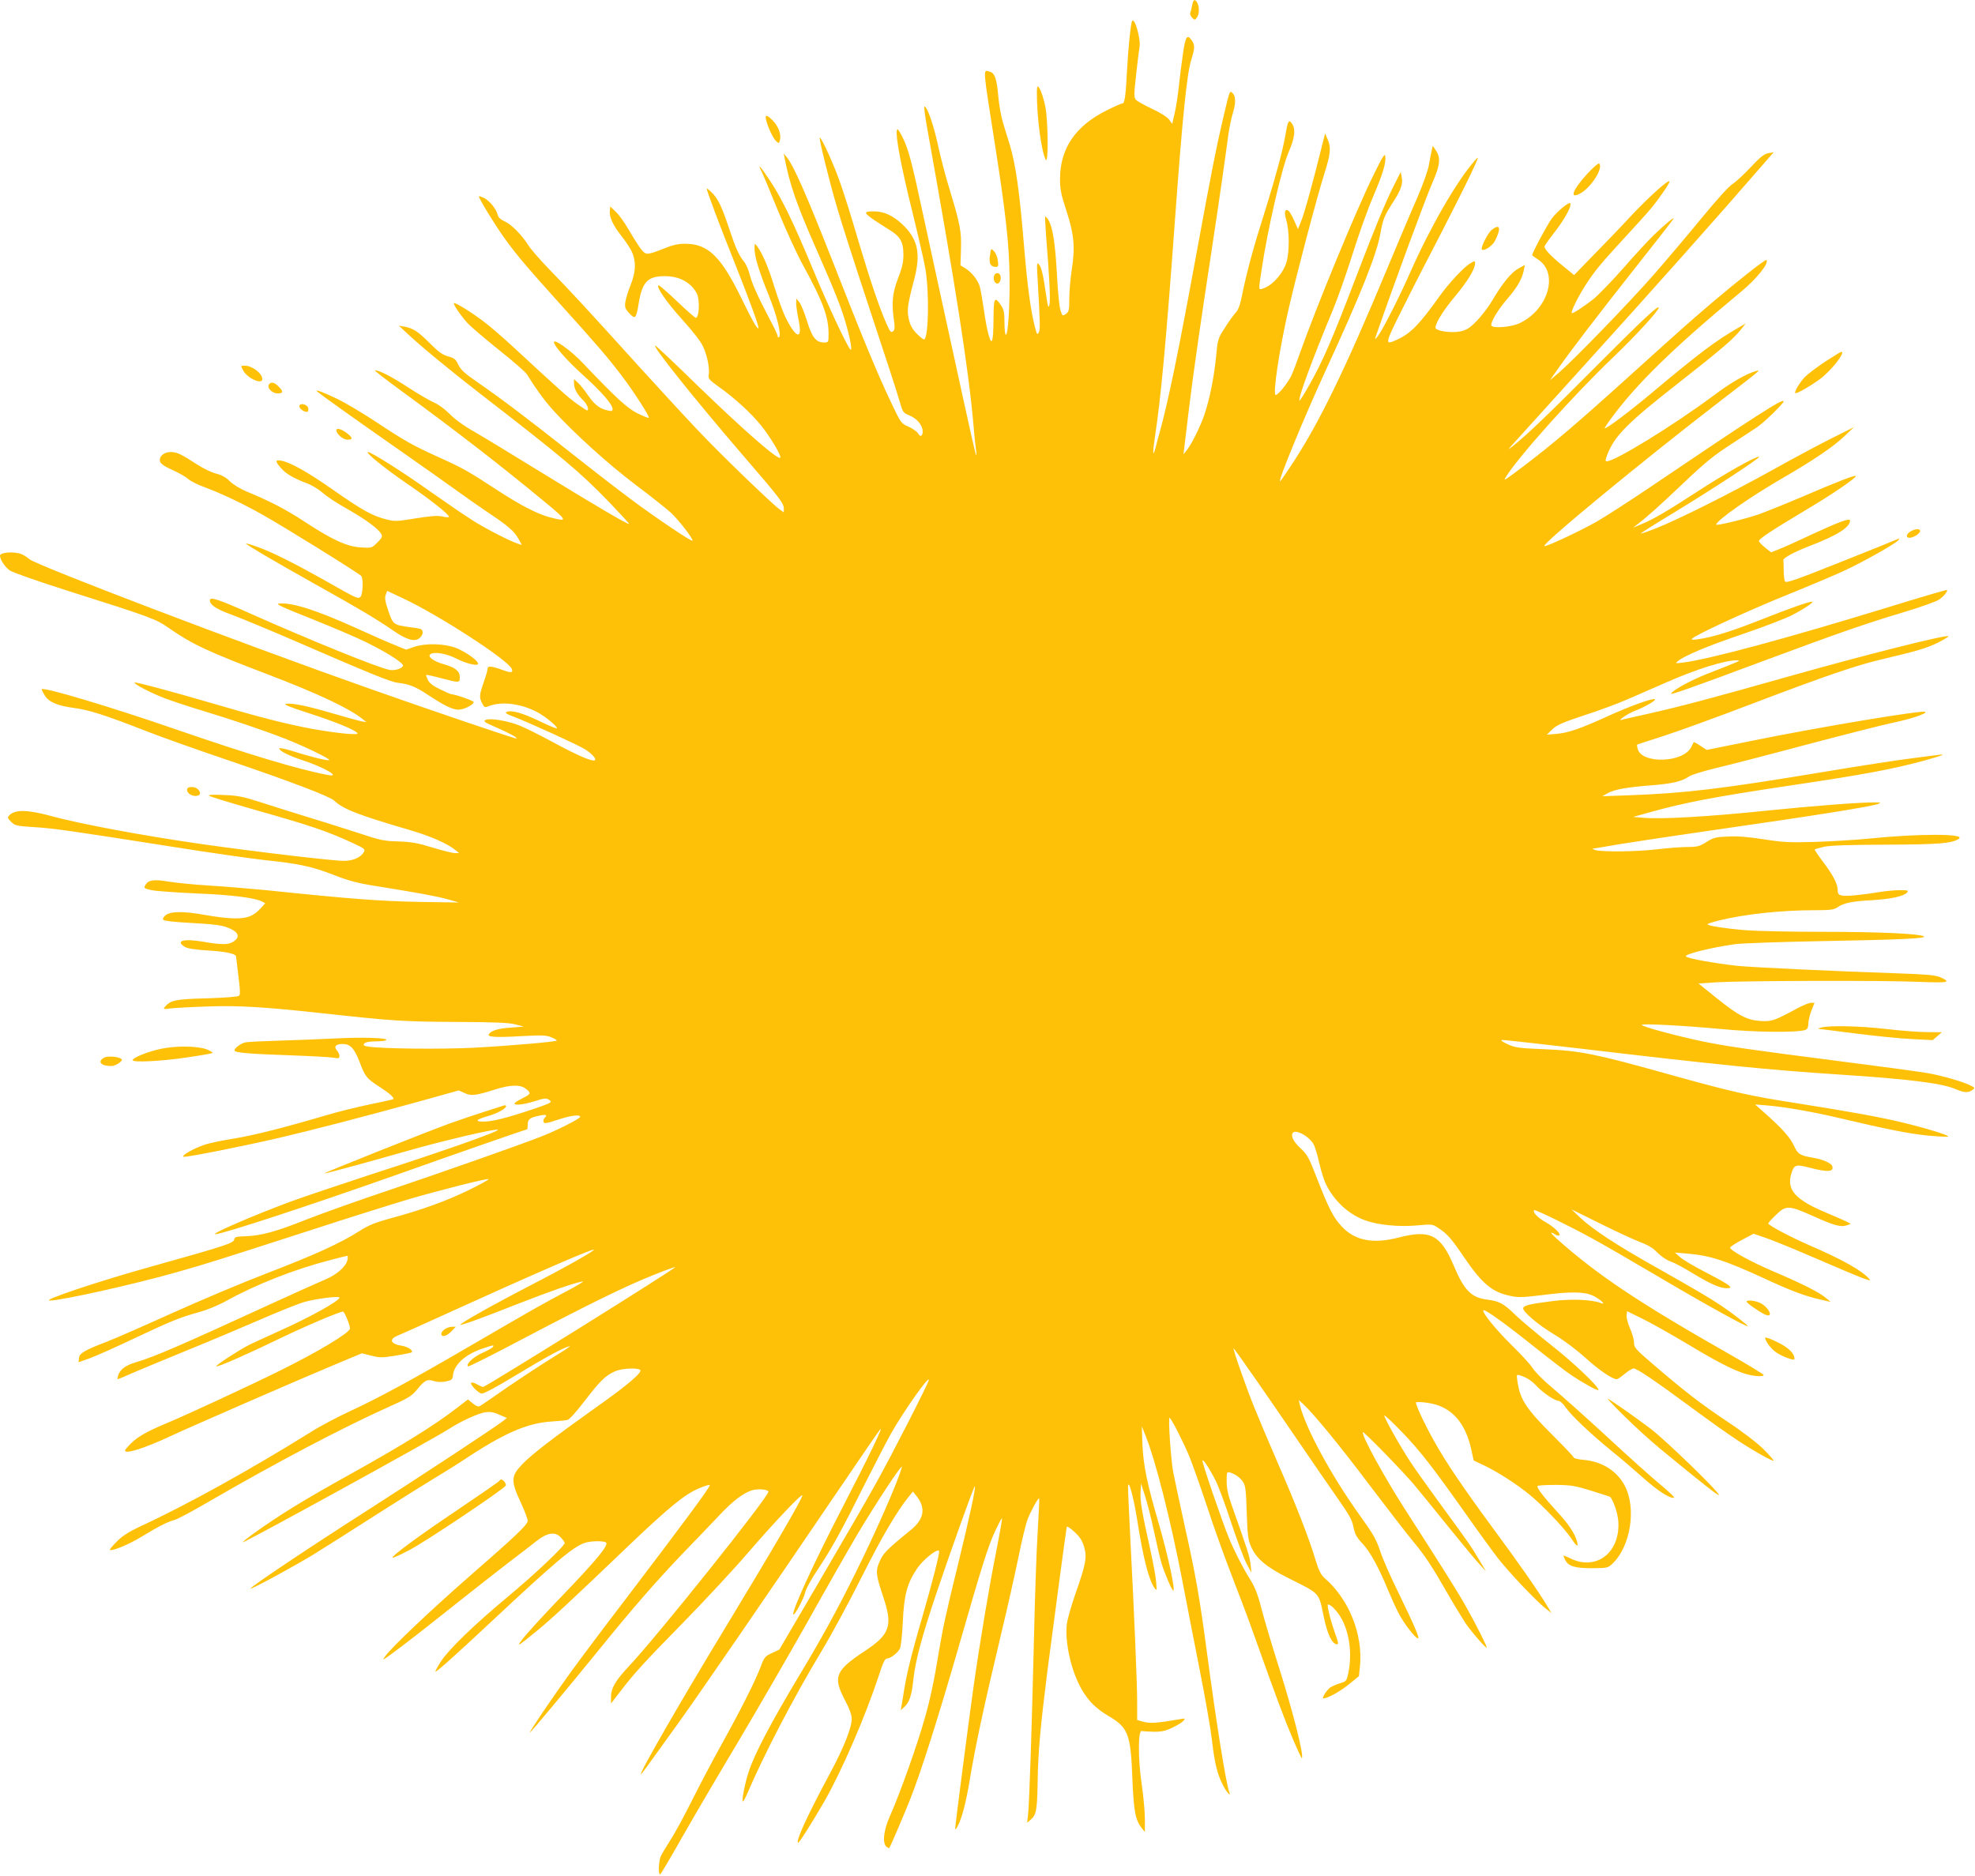 <?xml version="1.0" standalone="no"?>
<!DOCTYPE svg PUBLIC "-//W3C//DTD SVG 20010904//EN"
 "http://www.w3.org/TR/2001/REC-SVG-20010904/DTD/svg10.dtd">
<svg version="1.0" xmlns="http://www.w3.org/2000/svg"
 width="1280pt" height="1216pt" viewBox="0 0 1280 1216"
 preserveAspectRatio="xMidYMid meet">
<g transform="translate(0,1216) scale(0.1,-0.1)"
fill="#ffc107" stroke="none">
<path d="M7726 12124 c-4 -19 -9 -41 -12 -48 -3 -8 3 -21 12 -31 17 -16 18
-16 31 1 16 21 17 68 3 95 -16 29 -27 23 -34 -17z"/>
<path d="M7337 12023 c-8 -12 -26 -184 -32 -308 -9 -177 -16 -225 -30 -225 -7
0 -54 -21 -104 -46 -202 -101 -301 -247 -301 -445 0 -67 7 -101 42 -207 49
-152 57 -232 34 -381 -9 -58 -16 -142 -16 -187 0 -75 -2 -84 -22 -99 -22 -15
-23 -15 -36 27 -7 24 -17 128 -22 231 -11 200 -28 309 -56 352 -9 14 -18 24
-20 22 -2 -2 1 -60 6 -129 21 -256 29 -417 21 -445 -6 -23 -10 -13 -20 57 -20
140 -31 186 -47 206 -14 17 -15 9 -10 -81 18 -312 18 -343 8 -360 -9 -17 -12
-13 -22 25 -29 107 -51 267 -75 556 -28 339 -53 511 -91 637 -14 45 -35 111
-45 147 -11 36 -24 110 -29 165 -10 115 -23 153 -57 161 -43 11 -46 45 38
-490 68 -434 90 -638 92 -846 2 -191 -10 -370 -24 -370 -5 0 -9 35 -9 79 0 64
-4 84 -22 111 -42 62 -48 53 -49 -82 -1 -154 -10 -186 -32 -108 -9 30 -23 105
-31 165 -9 61 -20 127 -26 147 -13 44 -52 93 -94 119 l-31 19 3 102 c4 117 -5
165 -73 388 -25 80 -59 210 -76 290 -29 133 -70 250 -88 250 -4 0 5 -71 21
-157 182 -1013 266 -1550 298 -1918 5 -66 13 -136 16 -155 3 -19 3 -32 0 -29
-3 3 -37 151 -76 330 -127 582 -190 869 -261 1199 -83 387 -102 456 -142 535
-26 49 -32 56 -35 37 -7 -44 30 -238 99 -517 38 -154 77 -323 86 -375 27 -158
21 -460 -9 -460 -6 0 -28 18 -49 40 -27 28 -41 54 -49 92 -13 59 -9 90 35 257
44 169 24 262 -77 357 -62 58 -119 84 -186 84 -81 0 -71 -11 101 -119 72 -44
92 -79 92 -161 0 -51 -8 -85 -35 -155 -37 -95 -43 -162 -25 -280 5 -39 4 -54
-8 -63 -12 -10 -19 -2 -42 50 -49 113 -105 279 -181 534 -40 138 -92 304 -115
369 -39 116 -127 310 -136 302 -6 -7 58 -268 112 -452 25 -88 122 -389 215
-670 93 -280 179 -544 190 -585 21 -74 23 -76 67 -94 47 -20 83 -64 83 -103 0
-31 -17 -38 -30 -12 -7 11 -34 31 -61 43 -49 21 -50 22 -118 166 -88 187 -175
396 -382 925 -163 414 -246 602 -289 655 l-21 25 5 -25 c35 -180 78 -304 211
-605 118 -269 158 -370 188 -475 29 -102 42 -179 28 -165 -22 23 -146 287
-240 514 -128 308 -202 461 -280 579 -60 91 -86 120 -56 62 9 -17 57 -131 106
-253 50 -122 123 -283 164 -357 128 -234 165 -333 165 -444 0 -55 -1 -56 -29
-56 -52 0 -78 32 -111 140 -17 54 -39 109 -50 122 l-19 23 -1 -31 c0 -18 7
-67 16 -109 27 -132 -16 -122 -86 20 -16 33 -48 121 -71 195 -39 128 -79 221
-113 265 -15 19 -15 19 -16 -14 0 -53 27 -144 91 -302 56 -139 86 -263 67
-275 -4 -3 -8 1 -8 8 0 7 -23 56 -51 108 -80 153 -115 231 -130 290 -7 30 -24
68 -37 84 -34 43 -55 89 -97 216 -46 139 -73 196 -114 234 -17 17 -31 27 -31
24 0 -14 84 -239 174 -463 108 -272 168 -436 161 -443 -7 -7 -42 55 -106 187
-136 279 -218 360 -368 361 -50 0 -82 -8 -151 -36 -68 -27 -93 -33 -108 -25
-21 11 -48 51 -111 158 -23 40 -58 89 -79 109 l-37 36 -3 -32 c-4 -36 24 -95
72 -155 18 -22 46 -62 62 -90 38 -66 38 -142 0 -235 -15 -36 -29 -83 -33 -106
-5 -36 -2 -45 26 -75 38 -41 44 -35 60 63 23 141 59 178 169 178 95 0 170 -40
208 -112 21 -41 16 -158 -7 -158 -5 0 -58 47 -119 105 -61 58 -115 105 -120
105 -25 0 50 -110 152 -222 68 -75 121 -143 135 -175 27 -58 44 -145 36 -184
-4 -23 4 -32 64 -75 102 -72 211 -172 274 -250 59 -72 136 -201 126 -211 -16
-15 -231 173 -530 462 -149 146 -276 265 -280 265 -23 0 250 -341 566 -709
244 -283 267 -313 267 -349 l0 -23 -27 19 c-53 39 -384 358 -529 512 -81 85
-253 272 -383 415 -315 349 -454 499 -582 630 -59 61 -119 130 -134 154 -41
66 -110 136 -154 156 -27 12 -42 26 -46 44 -9 37 -51 88 -86 107 -17 8 -33 14
-35 11 -6 -6 116 -205 178 -288 78 -106 132 -169 344 -405 247 -273 319 -358
403 -469 79 -104 183 -266 176 -273 -2 -3 -35 10 -72 28 -68 34 -138 98 -354
325 -77 82 -189 162 -189 137 0 -24 89 -124 195 -219 116 -105 184 -184 185
-214 0 -14 -6 -16 -33 -9 -51 11 -85 38 -127 99 -21 31 -50 67 -64 80 l-26 24
0 -27 c0 -35 21 -74 59 -110 27 -26 42 -66 25 -66 -3 0 -33 20 -67 44 -58 42
-118 96 -414 370 -64 59 -148 132 -187 161 -82 62 -187 127 -194 120 -7 -6 42
-78 86 -127 20 -23 112 -101 204 -175 92 -73 175 -145 184 -161 53 -86 110
-166 168 -230 134 -148 363 -355 536 -485 96 -72 199 -154 229 -181 53 -50
147 -173 139 -181 -6 -7 -243 152 -395 266 -76 56 -253 193 -393 304 -296 234
-453 352 -602 455 -86 59 -111 82 -127 115 -17 36 -26 44 -67 55 -37 11 -63
29 -118 85 -76 76 -109 98 -166 108 l-35 6 60 -56 c94 -87 276 -237 471 -388
529 -409 645 -506 832 -700 73 -76 131 -139 129 -141 -6 -6 -219 119 -572 336
-176 108 -369 226 -430 261 -68 38 -129 83 -160 115 -29 30 -71 61 -100 74
-27 11 -104 56 -170 99 -109 71 -187 111 -216 111 -6 0 66 -56 159 -124 361
-264 651 -488 935 -723 158 -130 160 -137 44 -107 -83 21 -198 81 -352 182
-184 120 -210 135 -373 209 -169 77 -213 101 -417 236 -82 54 -190 118 -240
142 -94 45 -148 64 -130 48 19 -18 262 -191 530 -378 149 -104 317 -223 375
-265 58 -42 148 -105 200 -140 132 -88 172 -122 199 -171 l23 -41 -23 7 c-47
14 -210 97 -296 152 -48 30 -171 114 -273 186 -178 127 -384 257 -405 257 -21
-1 106 -104 250 -203 150 -102 275 -201 275 -217 0 -4 -19 -4 -42 2 -32 7 -74
4 -174 -12 -124 -20 -136 -21 -193 -6 -89 23 -157 61 -341 190 -165 116 -276
178 -337 190 -41 7 -41 -4 -1 -49 32 -37 86 -68 173 -100 28 -11 71 -37 96
-59 25 -23 96 -70 158 -104 121 -69 204 -130 221 -162 10 -18 6 -26 -25 -57
-36 -36 -36 -36 -109 -31 -90 6 -185 50 -369 171 -117 77 -223 131 -371 192
-40 17 -86 45 -107 66 -25 25 -52 40 -88 49 -29 7 -85 34 -126 61 -103 67
-129 79 -170 79 -43 0 -76 -29 -68 -61 4 -15 28 -32 82 -56 42 -19 87 -45 101
-58 14 -13 61 -37 106 -53 108 -40 249 -107 375 -178 136 -76 632 -384 641
-398 14 -20 9 -123 -6 -135 -17 -14 -18 -14 -231 107 -192 108 -340 183 -434
216 -41 15 -75 25 -77 23 -5 -4 178 -112 451 -265 284 -158 400 -228 506 -301
85 -59 138 -74 169 -46 25 22 26 52 3 59 -10 3 -40 8 -68 11 -104 14 -108 17
-138 105 -21 61 -25 85 -17 104 l9 26 98 -46 c231 -107 688 -403 710 -460 10
-26 -5 -27 -65 -5 -70 25 -92 26 -92 6 0 -9 -11 -48 -25 -87 -29 -83 -30 -99
-10 -137 14 -28 15 -29 52 -15 80 28 198 13 301 -40 52 -27 132 -91 132 -107
0 -4 -51 16 -112 46 -112 54 -182 74 -215 60 -13 -5 -1 -13 47 -31 92 -35 418
-183 460 -210 43 -26 76 -62 66 -71 -13 -13 -109 28 -270 115 -87 47 -184 96
-216 108 -76 31 -191 51 -221 38 -20 -9 -13 -14 67 -49 93 -41 137 -65 131
-72 -4 -4 -555 183 -957 325 -833 294 -2158 799 -2200 838 -14 12 -38 28 -53
33 -47 18 -137 11 -137 -11 0 -25 33 -75 64 -96 19 -13 188 -72 377 -132 546
-173 567 -181 655 -242 151 -105 252 -152 649 -303 316 -121 520 -217 605
-286 l25 -20 -35 6 c-19 4 -102 27 -184 51 -164 48 -258 68 -302 62 -21 -3 20
-20 151 -62 175 -57 299 -108 312 -129 9 -14 -136 0 -296 29 -167 31 -339 75
-641 164 -274 80 -502 141 -508 136 -8 -8 104 -67 193 -101 50 -19 164 -57
255 -84 190 -58 389 -125 522 -177 129 -50 306 -136 291 -141 -13 -5 -122 22
-245 61 -43 13 -78 20 -78 15 0 -17 63 -48 160 -80 131 -43 242 -108 158 -93
-193 36 -521 135 -987 296 -419 145 -871 280 -871 260 0 -4 9 -22 20 -40 27
-43 83 -67 191 -81 97 -13 201 -46 464 -149 99 -39 342 -125 540 -192 402
-137 649 -231 680 -259 61 -57 155 -93 503 -195 123 -36 235 -86 282 -125 l25
-20 -26 -1 c-14 0 -79 16 -145 36 -97 30 -138 37 -222 40 -94 2 -119 8 -270
58 -92 30 -248 79 -347 109 -99 31 -232 72 -295 93 -94 30 -134 38 -220 41
-68 3 -101 2 -95 -5 6 -5 125 -42 265 -82 406 -115 496 -146 672 -227 69 -32
76 -38 67 -55 -19 -35 -70 -58 -130 -58 -75 0 -588 61 -931 110 -387 56 -777
129 -968 181 -151 41 -231 43 -269 5 -14 -15 -13 -19 11 -43 26 -25 35 -27
145 -34 129 -8 237 -23 903 -128 245 -39 513 -77 595 -86 222 -23 306 -41 447
-96 103 -40 157 -54 285 -74 261 -42 384 -64 458 -85 l70 -20 -260 4 c-249 5
-433 18 -990 76 -104 10 -271 24 -370 30 -99 6 -218 18 -265 26 -94 16 -131
10 -149 -25 -10 -18 -6 -20 42 -31 28 -6 158 -15 287 -21 228 -9 380 -28 427
-52 l22 -12 -30 -33 c-48 -51 -85 -65 -169 -65 -41 0 -129 11 -195 23 -138 25
-223 24 -255 -5 -13 -12 -17 -22 -11 -28 6 -6 77 -14 158 -18 191 -11 229 -16
280 -41 55 -26 58 -59 6 -87 -29 -15 -81 -14 -187 5 -124 21 -180 7 -121 -32
19 -12 62 -19 153 -25 118 -7 182 -21 182 -40 0 -4 7 -61 15 -125 11 -84 13
-120 5 -128 -7 -7 -87 -13 -208 -17 -204 -5 -237 -12 -273 -55 -13 -16 -10
-17 41 -10 30 3 134 9 231 12 199 8 378 -3 769 -46 440 -48 502 -52 845 -54
248 -1 344 -5 385 -16 l55 -14 -85 -7 c-81 -5 -127 -19 -142 -43 -12 -18 46
-22 212 -12 135 7 160 6 194 -8 22 -9 37 -19 34 -21 -8 -8 -294 -33 -533 -46
-209 -11 -600 -7 -688 7 -30 5 -35 9 -26 20 8 9 33 14 75 14 34 0 65 4 68 9 9
14 -160 19 -329 10 -88 -4 -248 -11 -355 -14 -107 -3 -209 -8 -226 -11 -29 -4
-74 -36 -74 -53 0 -14 87 -22 350 -31 140 -5 272 -12 292 -16 32 -6 38 -4 38
11 0 10 -8 27 -17 37 -21 24 -6 41 36 41 51 0 76 -26 111 -115 37 -98 45 -108
130 -163 63 -40 97 -71 89 -79 -2 -3 -71 -18 -154 -35 -82 -17 -204 -47 -270
-67 -293 -86 -480 -133 -608 -154 -76 -12 -164 -30 -194 -41 -72 -25 -154 -72
-132 -77 21 -4 384 68 624 124 218 51 537 134 904 235 l254 71 38 -17 c43 -20
71 -17 194 22 99 32 166 34 201 7 37 -27 35 -36 -13 -59 -24 -12 -48 -26 -55
-33 -19 -19 47 -15 120 8 75 24 83 24 106 7 16 -12 2 -19 -120 -60 -162 -54
-252 -77 -312 -77 -57 0 -47 13 25 34 63 17 123 50 123 66 0 5 -6 7 -12 5 -7
-2 -65 -21 -128 -41 -63 -20 -164 -54 -225 -76 -149 -54 -817 -320 -813 -324
4 -3 287 74 538 146 231 66 576 147 587 137 10 -10 -346 -136 -827 -291 -195
-64 -427 -142 -515 -174 -232 -86 -521 -210 -490 -212 42 -1 603 183 1175 385
402 143 840 295 847 295 1 0 3 13 3 29 0 36 13 46 73 59 47 10 57 6 36 -15 -7
-7 -9 -18 -6 -26 4 -11 20 -9 89 14 83 28 148 37 148 20 0 -12 -154 -90 -255
-129 -152 -59 -621 -224 -985 -347 -201 -67 -440 -153 -532 -189 -197 -79
-297 -106 -395 -109 -62 -2 -73 -5 -75 -21 -4 -24 -56 -41 -535 -175 -345 -96
-715 -220 -661 -221 71 -1 552 106 828 185 206 59 231 67 860 270 245 80 530
169 633 200 216 63 517 139 524 132 2 -3 -55 -35 -129 -71 -146 -71 -303 -128
-503 -182 -106 -29 -145 -45 -210 -86 -118 -76 -288 -153 -600 -273 -154 -59
-426 -174 -606 -255 -179 -81 -368 -164 -420 -184 -153 -59 -184 -77 -187
-109 l-3 -27 73 26 c40 15 165 70 278 124 243 115 309 142 427 174 52 14 124
43 178 73 197 109 449 208 685 268 52 14 98 25 101 25 3 0 4 -12 1 -26 -8 -43
-71 -98 -147 -129 -38 -16 -190 -84 -336 -151 -576 -265 -775 -352 -885 -383
-71 -21 -106 -47 -119 -88 -3 -13 -5 -23 -2 -23 2 0 46 18 97 41 51 22 213 89
359 149 146 59 358 149 471 198 113 49 237 99 277 111 72 22 233 43 233 30 0
-21 -192 -128 -385 -214 -82 -37 -172 -79 -200 -92 -66 -34 -219 -133 -213
-139 8 -7 192 74 403 176 168 82 413 186 420 178 16 -18 45 -94 43 -110 -4
-28 -206 -150 -453 -272 -187 -93 -607 -288 -735 -341 -122 -51 -185 -86 -228
-128 -23 -22 -42 -45 -42 -49 0 -26 131 16 297 94 135 63 824 363 1061 462
l177 74 61 -15 c55 -14 72 -14 159 0 53 9 100 18 103 22 12 11 -25 36 -64 42
-73 11 -86 42 -26 66 20 8 143 63 272 122 578 263 972 435 998 435 19 0 -173
-109 -403 -228 -242 -125 -468 -252 -461 -259 5 -5 136 42 371 135 213 83 347
130 420 146 17 4 -28 -24 -100 -62 -161 -85 -224 -121 -600 -340 -390 -228
-620 -353 -802 -437 -81 -37 -200 -100 -263 -140 -380 -237 -803 -472 -1099
-608 -75 -35 -117 -62 -153 -98 -28 -28 -48 -52 -46 -55 12 -11 121 34 202 83
111 68 170 98 217 111 20 5 121 59 225 120 429 249 863 478 1162 612 126 56
149 70 184 112 52 63 66 70 111 56 24 -7 50 -8 78 -2 38 8 42 12 45 42 8 68
81 134 192 171 71 24 76 25 66 10 -3 -6 -35 -24 -69 -39 -58 -26 -107 -72 -92
-87 4 -3 156 73 339 170 437 230 681 350 857 420 79 32 146 56 147 54 7 -7
-1228 -777 -1245 -777 -5 0 -23 8 -40 17 -16 10 -33 14 -37 10 -10 -9 42 -64
66 -70 12 -3 92 39 217 115 200 121 307 179 353 192 14 4 -22 -21 -80 -56
-111 -68 -309 -199 -424 -281 -37 -26 -74 -51 -81 -53 -7 -3 -26 6 -42 20
l-30 25 -69 -53 c-149 -115 -340 -234 -684 -426 -317 -176 -467 -269 -632
-387 -43 -31 -77 -58 -75 -60 7 -6 1227 664 1337 735 81 52 187 100 235 108
32 4 55 1 91 -16 l49 -21 -25 -20 c-60 -46 -488 -328 -865 -570 -402 -257
-778 -509 -771 -516 5 -6 280 143 406 220 63 39 239 150 390 247 151 97 327
207 390 245 63 38 147 90 185 115 265 178 420 246 580 256 44 3 90 7 102 10
13 2 56 50 112 123 98 128 134 164 196 192 41 19 140 25 163 10 21 -13 -81
-100 -294 -250 -274 -195 -413 -302 -472 -365 -71 -75 -72 -105 -6 -247 24
-52 44 -105 44 -116 0 -26 -74 -96 -385 -367 -240 -210 -498 -454 -538 -511
-21 -29 -20 -29 33 9 84 61 205 155 421 327 109 86 259 205 335 263 77 58 162
124 191 147 70 55 121 63 157 24 14 -15 26 -32 26 -36 0 -20 -197 -206 -370
-350 -220 -183 -384 -342 -435 -422 -20 -32 -35 -60 -33 -62 5 -5 119 96 353
315 422 395 538 493 614 519 39 13 120 15 138 3 22 -14 -61 -114 -276 -338
-190 -197 -308 -332 -284 -323 6 2 57 42 114 89 104 86 222 196 591 549 208
199 330 304 403 346 45 27 125 57 125 48 0 -16 -171 -246 -545 -738 -139 -181
-299 -395 -357 -475 -116 -160 -271 -390 -264 -390 6 0 237 277 442 529 220
272 377 452 552 635 87 89 193 201 237 247 87 92 149 139 208 159 39 12 107 6
107 -9 0 -35 -720 -936 -902 -1129 -90 -96 -118 -144 -118 -203 l0 -41 56 73
c95 124 159 194 414 454 135 138 325 342 422 455 162 188 348 385 348 367 0
-21 -184 -337 -493 -847 -293 -482 -568 -960 -553 -960 4 0 24 27 245 335 136
189 590 851 996 1449 160 235 298 438 308 449 30 38 -68 -166 -237 -493 -189
-364 -339 -691 -324 -705 8 -8 69 106 76 142 4 22 40 87 84 153 90 136 151
246 305 555 64 126 138 270 166 320 78 139 247 380 247 351 0 -17 -239 -485
-338 -662 -55 -100 -220 -385 -366 -634 l-265 -452 -48 -23 c-44 -20 -50 -27
-72 -86 -33 -89 -130 -282 -248 -494 -55 -99 -142 -263 -193 -365 -51 -102
-115 -221 -144 -265 -28 -44 -57 -93 -64 -108 -13 -30 -17 -117 -4 -117 4 0
67 107 141 238 74 130 238 410 365 622 126 212 330 565 454 785 123 220 268
474 322 565 122 205 294 464 285 430 -26 -95 -162 -406 -301 -687 -120 -242
-217 -418 -356 -650 -192 -319 -299 -523 -337 -641 -23 -72 -45 -182 -37 -189
2 -3 15 19 28 49 111 260 302 625 478 918 65 107 184 327 265 489 131 261 233
434 309 525 l23 28 28 -36 c56 -74 42 -145 -42 -213 -156 -127 -180 -152 -202
-204 -28 -63 -25 -85 25 -235 61 -183 41 -239 -123 -347 -189 -125 -206 -166
-128 -315 30 -57 45 -98 45 -123 0 -58 -52 -189 -141 -354 -145 -270 -222
-436 -207 -450 5 -6 96 139 172 271 112 196 265 550 351 811 28 88 41 113 54
113 22 0 67 34 83 63 7 13 15 87 19 172 8 177 28 252 92 347 39 58 128 130
143 116 7 -8 -43 -203 -111 -438 -30 -102 -65 -230 -78 -285 -22 -90 -30 -129
-52 -270 l-7 -40 22 20 c34 30 49 75 60 182 12 115 54 273 148 553 101 299
245 701 250 696 7 -8 -34 -199 -109 -506 -77 -313 -99 -415 -124 -565 -30
-184 -56 -309 -92 -434 -50 -176 -159 -484 -228 -639 -39 -89 -47 -169 -20
-192 9 -7 17 -11 18 -9 8 10 99 223 136 317 68 170 183 533 311 977 158 550
194 663 241 764 22 46 41 82 43 80 2 -2 -13 -91 -34 -197 -48 -239 -110 -609
-150 -892 -32 -224 -120 -908 -120 -925 1 -5 7 1 15 15 27 47 55 151 80 303
39 233 91 474 206 957 39 162 88 382 110 488 21 106 48 215 58 242 20 52 70
144 76 138 2 -2 -3 -102 -10 -223 -8 -121 -18 -431 -24 -690 -14 -584 -30
-1063 -38 -1135 l-6 -55 23 20 c37 33 42 62 45 250 3 192 18 354 64 720 29
221 118 894 124 925 1 10 17 1 50 -29 36 -33 51 -57 63 -97 20 -68 11 -114
-55 -301 -27 -78 -53 -168 -57 -201 -13 -122 29 -307 98 -425 42 -73 92 -122
169 -168 131 -76 147 -117 158 -409 9 -213 19 -266 61 -320 l20 -25 0 84 c0
46 -9 145 -20 221 -25 167 -25 358 0 350 8 -2 44 -4 80 -5 51 0 77 6 121 28
32 15 63 35 70 44 13 15 10 16 -26 9 -146 -25 -191 -28 -232 -17 l-43 12 0
117 c0 122 -19 570 -45 1072 -8 162 -15 308 -14 325 2 54 36 -70 59 -216 40
-255 76 -392 114 -445 13 -17 14 -13 9 41 -2 33 -20 130 -39 215 -55 248 -65
308 -62 368 l3 57 27 -85 c15 -47 41 -150 58 -230 17 -80 38 -170 47 -200 17
-59 68 -180 77 -180 15 0 -34 228 -97 445 -75 258 -97 368 -103 505 l-4 115
26 -65 c63 -158 158 -530 235 -927 27 -142 79 -406 114 -586 36 -180 72 -387
80 -460 17 -145 34 -217 71 -288 23 -46 55 -81 41 -46 -21 56 -83 440 -147
922 -44 333 -73 497 -140 795 -32 146 -66 306 -76 355 -16 87 -34 355 -24 355
9 0 88 -154 128 -250 21 -52 73 -199 115 -325 41 -127 112 -324 157 -440 45
-115 113 -295 150 -400 147 -412 193 -535 247 -662 31 -73 58 -131 60 -129 16
15 -59 307 -152 601 -42 132 -91 297 -109 366 -24 95 -43 142 -73 190 -47 75
-100 178 -138 269 -42 101 -176 492 -172 503 4 12 46 -52 87 -133 17 -34 62
-155 99 -269 38 -113 82 -233 100 -266 l32 -60 -6 55 c-5 50 -23 104 -121 380
-25 70 -34 112 -34 158 0 61 1 63 23 57 35 -11 65 -33 84 -62 15 -22 19 -58
23 -197 5 -149 9 -178 29 -223 34 -76 97 -130 241 -202 211 -106 195 -89 230
-254 23 -109 51 -169 82 -175 15 -3 13 9 -13 82 -29 83 -51 176 -42 176 20 0
65 -49 90 -97 50 -93 66 -226 42 -345 -11 -53 -13 -56 -52 -68 -22 -6 -51 -19
-64 -27 -24 -16 -60 -73 -46 -72 30 2 105 43 162 89 l68 55 7 65 c20 204 -70
432 -226 568 -28 25 -40 49 -63 124 -41 137 -129 363 -245 628 -56 129 -124
291 -152 360 -52 128 -140 380 -133 380 5 0 213 -299 425 -610 84 -124 196
-285 247 -359 77 -109 96 -143 105 -190 9 -45 20 -66 59 -107 49 -53 104 -152
165 -301 20 -48 51 -117 70 -153 34 -65 108 -160 124 -160 13 0 -27 91 -128
299 -50 101 -103 222 -118 270 -24 72 -45 109 -130 227 -186 259 -354 569
-390 719 l-7 30 28 -25 c65 -59 241 -273 430 -525 112 -148 244 -319 293 -378
63 -75 120 -162 190 -285 56 -98 121 -205 144 -239 42 -59 123 -153 133 -153
7 0 -65 144 -133 265 -51 91 -138 230 -393 627 -140 217 -289 491 -276 505 6
5 259 -254 332 -341 36 -43 137 -167 224 -275 87 -108 177 -216 200 -241 l42
-45 -42 70 c-56 95 -80 128 -250 360 -81 111 -172 239 -202 285 -71 109 -171
289 -165 295 3 3 54 -45 114 -107 116 -120 199 -227 419 -538 75 -107 167
-233 203 -280 73 -93 244 -274 307 -324 l40 -31 -24 40 c-59 99 -193 290 -352
505 -197 268 -307 430 -384 568 -64 114 -128 252 -117 253 34 4 105 -6 147
-22 107 -40 177 -134 210 -283 l16 -73 62 -29 c89 -42 216 -123 301 -193 86
-71 220 -211 268 -281 38 -57 50 -63 38 -19 -15 51 -54 110 -127 189 -94 103
-137 160 -128 168 3 4 57 7 118 7 101 -1 124 -5 231 -38 66 -21 121 -38 122
-40 21 -25 48 -105 52 -154 16 -205 -141 -328 -311 -244 -23 11 -42 19 -43 18
-2 -2 3 -14 9 -27 21 -42 62 -55 174 -55 100 1 103 1 134 30 117 112 156 359
79 505 -50 95 -146 156 -263 167 -37 3 -67 10 -67 15 0 5 -60 68 -133 141
-175 174 -215 234 -232 351 -7 47 -7 48 16 41 44 -14 74 -33 109 -70 41 -44
117 -95 141 -95 9 0 29 -18 44 -40 36 -53 164 -174 300 -285 61 -49 155 -130
210 -179 91 -81 171 -132 195 -124 6 2 -35 40 -90 86 -55 45 -213 187 -351
315 -139 128 -296 268 -349 312 -53 44 -110 100 -125 125 -16 25 -80 95 -142
155 -100 99 -191 211 -179 222 9 9 145 -89 326 -234 102 -81 211 -165 243
-186 89 -59 177 -107 177 -96 0 23 -168 182 -310 293 -84 67 -186 152 -225
189 -78 77 -107 93 -186 103 -104 13 -150 60 -218 222 -84 198 -152 233 -354
181 -168 -44 -285 -21 -371 71 -54 57 -85 118 -161 313 -50 130 -63 154 -102
190 -47 44 -66 77 -57 100 13 34 110 -17 139 -73 8 -16 25 -71 36 -122 12 -51
31 -111 42 -133 54 -110 146 -195 254 -235 81 -30 220 -44 337 -33 98 9 99 9
140 -18 57 -38 83 -68 165 -189 119 -174 183 -227 305 -251 45 -10 83 -8 198
6 184 24 272 23 329 -2 46 -21 95 -65 54 -49 -60 23 -196 28 -317 12 -142 -18
-180 -27 -186 -44 -7 -21 92 -106 198 -170 62 -37 146 -100 205 -153 87 -79
174 -139 204 -139 5 0 28 16 51 35 23 19 49 35 57 35 22 0 137 -78 366 -247
114 -84 251 -182 305 -217 109 -72 231 -140 237 -134 2 2 -26 35 -63 72 -41
41 -131 111 -232 178 -180 120 -286 203 -482 371 -119 102 -128 112 -128 145
0 19 -12 60 -26 92 -14 32 -24 69 -22 84 l3 27 100 -49 c55 -27 179 -97 275
-154 196 -118 299 -172 379 -199 55 -19 131 -26 131 -11 0 4 -98 64 -217 132
-588 334 -861 516 -1123 750 -44 39 -49 52 -10 28 10 -7 22 -9 26 -5 11 11
-34 54 -92 87 -48 27 -83 64 -71 76 6 6 226 -101 377 -184 69 -37 263 -150
431 -249 296 -175 569 -326 576 -319 4 4 -96 82 -172 133 -76 51 -177 110
-430 253 -244 137 -401 240 -480 314 l-60 57 190 -94 c105 -52 219 -105 255
-118 36 -13 77 -35 91 -49 48 -47 79 -68 114 -80 19 -6 81 -40 137 -74 118
-71 175 -96 219 -96 49 0 25 19 -129 99 -76 39 -154 85 -173 102 l-34 30 75
-6 c153 -13 246 -43 503 -161 172 -80 267 -116 367 -138 l65 -15 -35 29 c-43
35 -149 89 -337 169 -152 65 -285 139 -280 155 2 6 37 28 78 50 l74 39 79 -27
c44 -15 174 -68 290 -118 362 -156 402 -171 380 -147 -49 55 -169 122 -382
215 -125 54 -272 132 -272 144 0 3 22 28 50 55 65 64 83 63 242 -8 135 -61
180 -73 218 -59 l25 9 -30 16 c-17 8 -73 33 -126 55 -202 84 -261 149 -230
252 18 61 28 65 120 41 118 -31 160 -27 145 12 -7 18 -64 43 -120 52 -88 15
-102 23 -127 78 -25 54 -77 113 -187 210 l-65 58 75 -6 c111 -9 298 -41 466
-81 313 -74 463 -104 582 -115 68 -6 126 -9 128 -6 8 8 -142 54 -296 91 -143
35 -339 70 -660 121 -343 53 -437 75 -889 201 -436 122 -545 144 -771 153
-170 7 -190 10 -240 33 -36 17 -48 27 -34 27 12 1 248 -26 525 -58 864 -102
1199 -136 1659 -166 446 -29 665 -56 753 -94 56 -24 85 -26 110 -6 18 13 17
14 -10 28 -48 25 -187 65 -279 81 -49 9 -318 45 -599 81 -551 71 -707 93 -857
124 -173 36 -398 97 -398 108 0 10 278 -5 515 -27 225 -22 501 -24 548 -5 11
5 17 18 17 41 0 18 9 56 20 84 l20 50 -23 0 c-12 0 -51 -16 -87 -35 -151 -82
-167 -87 -238 -83 -88 5 -145 34 -291 152 l-113 91 118 8 c172 10 1076 13
1303 3 202 -8 222 -4 143 31 -29 12 -91 18 -277 24 -414 14 -946 39 -1040 49
-149 17 -315 47 -328 60 -16 14 160 58 318 80 44 6 301 15 570 20 497 9 678
17 653 31 -32 17 -285 29 -645 29 -213 0 -440 5 -503 10 -146 12 -263 31 -253
40 4 4 38 15 76 24 161 40 400 66 610 66 110 0 133 3 156 19 39 28 93 39 221
46 124 7 210 26 230 50 11 13 5 15 -46 15 -33 0 -86 -5 -119 -10 -126 -21
-229 -31 -256 -25 -24 5 -29 12 -29 36 0 40 -31 99 -98 187 -30 40 -53 74 -51
76 2 2 29 10 59 17 39 9 153 13 400 14 346 1 433 8 476 39 44 33 -266 33 -586
0 -80 -8 -233 -17 -340 -21 -173 -5 -211 -3 -334 16 -94 15 -170 22 -231 19
-83 -3 -97 -6 -144 -35 -46 -29 -61 -33 -124 -33 -40 0 -128 -7 -197 -15 -132
-16 -358 -18 -400 -5 -14 4 -21 8 -17 9 5 1 88 14 185 31 98 16 353 54 567 85
705 101 1059 158 1100 175 16 7 13 9 -15 9 -88 2 -404 -22 -715 -54 -365 -38
-677 -56 -790 -46 l-70 6 115 32 c215 60 411 98 880 168 504 75 681 108 895
166 116 32 146 45 80 35 -22 -3 -78 -10 -125 -16 -136 -17 -336 -48 -620 -95
-650 -108 -891 -137 -1255 -150 l-170 -6 35 20 c44 24 120 38 287 51 135 11
193 25 241 58 15 10 90 33 167 52 77 18 338 85 580 150 242 64 497 129 567
144 121 25 227 60 216 72 -14 13 -683 -98 -1120 -187 l-297 -60 -41 27 c-22
15 -41 25 -43 23 -1 -2 -9 -17 -17 -33 -52 -101 -321 -109 -346 -10 -4 14 -5
26 -3 28 2 1 78 26 169 55 91 29 352 124 580 211 470 179 664 245 830 285 231
54 301 75 371 110 39 20 69 38 67 41 -13 12 -534 -119 -1051 -265 -465 -132
-689 -191 -888 -236 -90 -20 -171 -38 -179 -41 -34 -9 44 43 87 59 57 21 137
67 129 74 -10 11 -155 -41 -301 -107 -184 -84 -262 -111 -340 -117 l-60 -5 36
35 c30 28 66 44 205 90 93 30 221 77 284 105 63 28 176 77 250 109 195 86 380
144 458 143 29 -1 23 -3 -197 -89 -102 -41 -207 -97 -230 -125 -13 -15 100 24
609 214 462 172 651 238 895 311 110 33 214 70 231 82 31 20 59 55 52 63 -2 2
-166 -46 -364 -107 -667 -205 -1177 -343 -1349 -364 -47 -6 -49 -5 -30 10 44
36 192 98 419 175 132 45 273 99 315 120 75 38 154 90 135 90 -23 0 -145 -43
-334 -118 -193 -76 -309 -112 -408 -126 -25 -4 -41 -3 -38 2 13 21 330 168
581 271 149 60 327 135 395 166 126 57 353 185 366 206 4 7 3 10 -2 7 -5 -3
-170 -70 -367 -148 -293 -117 -360 -141 -368 -129 -5 8 -9 40 -9 72 0 31 -1
60 -2 65 -4 14 65 52 170 93 180 69 262 121 262 165 0 18 -69 -7 -265 -98 -82
-39 -172 -79 -198 -89 l-49 -19 -39 31 c-21 17 -39 36 -39 42 0 15 81 68 305
202 166 98 332 212 323 220 -6 7 -122 -38 -343 -133 -115 -49 -245 -101 -287
-116 -94 -32 -280 -77 -276 -66 13 34 223 181 438 305 193 112 320 198 392
266 l63 60 -140 -70 c-77 -38 -250 -131 -385 -206 -275 -153 -618 -325 -759
-380 -51 -20 -95 -35 -97 -33 -1 2 90 60 203 128 254 154 583 369 564 370 -27
0 -221 -109 -403 -228 -199 -129 -286 -180 -363 -211 l-50 -21 29 23 c64 49
142 119 302 271 131 125 194 176 298 243 72 47 149 97 171 112 45 29 175 156
175 170 0 23 -195 -103 -854 -549 -136 -92 -297 -196 -356 -230 -105 -60 -318
-160 -340 -160 -36 0 638 555 1150 949 254 195 255 196 220 186 -65 -19 -161
-74 -273 -158 -255 -190 -639 -427 -693 -427 -11 0 -11 7 3 43 47 122 131 206
458 462 272 213 361 289 407 348 l32 40 -49 -28 c-147 -85 -252 -164 -542
-407 -159 -134 -323 -257 -323 -243 0 3 19 32 42 63 165 225 405 459 837 817
106 87 189 191 169 210 -6 6 -189 -138 -343 -269 -139 -118 -193 -166 -520
-461 -362 -328 -521 -463 -711 -607 -117 -88 -130 -97 -119 -77 75 127 439
534 701 784 148 142 294 301 294 321 0 19 -104 -78 -375 -350 -333 -335 -469
-465 -555 -535 -49 -40 -52 -41 -24 -10 17 19 206 228 420 464 524 578 915
1018 1219 1369 l60 69 -35 -6 c-27 -5 -53 -26 -115 -92 -44 -47 -97 -96 -117
-108 -22 -13 -105 -105 -201 -222 -90 -110 -231 -276 -313 -370 -159 -181
-510 -543 -609 -629 l-60 -51 49 70 c93 132 260 350 501 655 133 168 245 312
250 320 13 22 -60 -39 -130 -107 -33 -32 -122 -128 -196 -213 -75 -85 -163
-176 -195 -201 -62 -48 -124 -89 -136 -89 -13 0 38 105 88 182 59 92 99 140
254 308 69 74 146 160 171 190 50 60 119 160 119 173 0 21 -130 -96 -247 -220
-70 -76 -183 -193 -250 -261 l-121 -125 -76 62 c-75 61 -116 105 -116 123 0 6
30 48 66 94 63 81 109 164 102 185 -5 16 -84 -48 -122 -99 -29 -40 -126 -221
-126 -236 0 -2 16 -14 35 -26 140 -87 71 -328 -119 -416 -52 -24 -168 -34
-180 -15 -10 16 43 106 104 175 63 73 95 129 106 185 l7 34 -43 -24 c-47 -26
-105 -98 -173 -214 -23 -38 -67 -95 -97 -126 -45 -46 -65 -58 -105 -67 -51
-11 -140 -1 -159 18 -15 15 40 109 124 209 79 94 130 177 130 214 0 18 -1 18
-31 0 -42 -24 -143 -133 -203 -218 -125 -176 -185 -237 -268 -275 -87 -40 -87
-37 36 208 62 125 173 341 246 481 72 140 158 311 191 380 57 123 58 125 24
86 -114 -129 -288 -432 -415 -720 -72 -164 -182 -379 -211 -415 -17 -20 -20
-21 -14 -5 123 355 322 894 369 1002 48 109 54 157 25 203 l-23 35 -7 -30 c-4
-16 -12 -58 -18 -93 -6 -36 -37 -123 -74 -210 -36 -81 -122 -284 -192 -452
-284 -682 -454 -1030 -637 -1302 -32 -49 -60 -88 -62 -88 -15 0 158 419 294
715 226 490 333 757 356 890 17 95 25 114 81 202 52 81 66 120 58 162 l-7 36
-43 -85 c-58 -115 -124 -276 -245 -592 -154 -404 -215 -545 -303 -701 -33 -59
-62 -105 -65 -103 -11 11 87 277 216 586 33 80 90 242 127 360 37 118 95 283
130 365 69 163 88 226 83 271 -2 24 -16 3 -79 -126 -110 -223 -372 -859 -476
-1154 -19 -55 -43 -118 -54 -141 -23 -48 -85 -125 -101 -125 -21 0 23 294 83
555 48 212 187 738 230 872 43 137 47 175 23 231 l-16 37 -62 -245 c-35 -135
-74 -274 -88 -310 l-26 -65 -25 57 c-14 31 -31 59 -37 63 -23 14 -29 -11 -14
-60 21 -71 22 -207 1 -277 -20 -66 -83 -140 -139 -163 -45 -18 -43 -26 -22
114 38 258 131 663 176 766 39 89 46 146 23 181 -22 34 -28 24 -44 -70 -17
-100 -62 -266 -124 -466 -88 -278 -125 -416 -156 -568 -14 -69 -25 -101 -44
-120 -13 -15 -45 -58 -69 -97 -44 -68 -46 -74 -57 -190 -14 -138 -42 -274 -75
-372 -26 -77 -85 -196 -116 -233 l-20 -25 5 40 c3 22 16 135 30 250 26 215 71
531 151 1055 45 296 83 561 104 720 6 47 20 114 31 150 20 66 18 110 -6 130
-16 13 -16 11 -60 -175 -43 -184 -71 -326 -170 -864 -119 -652 -185 -968 -240
-1166 -8 -27 -19 -70 -25 -94 -19 -71 -21 -41 -5 65 39 258 73 624 130 1409
48 662 78 954 106 1039 23 72 24 95 3 124 -30 43 -41 27 -57 -85 -9 -60 -21
-155 -27 -213 -6 -58 -18 -136 -27 -174 l-16 -69 -20 28 c-13 17 -56 44 -111
70 -50 23 -97 50 -105 59 -12 14 -12 38 3 169 9 84 19 160 21 170 10 52 -31
198 -48 170z"/>
<path d="M6720 11558 c0 -168 30 -384 58 -434 17 -28 15 242 -2 337 -12 68
-38 139 -51 139 -3 0 -5 -19 -5 -42z"/>
<path d="M4965 11383 c12 -49 46 -121 65 -138 18 -16 19 -16 25 8 9 36 -10 88
-46 125 -39 40 -53 41 -44 5z"/>
<path d="M10282 11028 c-90 -100 -112 -159 -44 -124 72 37 156 168 126 196 -5
4 -42 -28 -82 -72z"/>
<path d="M9668 10670 c-25 -19 -74 -117 -64 -127 13 -14 68 23 85 56 42 83 33
114 -21 71z"/>
<path d="M6416 10505 c-8 -51 3 -75 37 -75 17 0 19 5 14 41 -3 23 -14 51 -25
61 -19 20 -20 19 -26 -27z"/>
<path d="M6444 10376 c-9 -23 0 -51 17 -54 18 -3 31 30 22 54 -7 18 -32 18
-39 0z"/>
<path d="M11829 9816 c-52 -35 -111 -79 -130 -98 -32 -32 -72 -98 -64 -106 7
-7 103 48 163 93 73 55 167 177 135 174 -5 0 -51 -29 -104 -63z"/>
<path d="M1575 9760 c26 -51 125 -96 125 -57 0 37 -66 87 -115 87 -25 0 -25 0
-10 -30z"/>
<path d="M1747 9673 c-23 -22 12 -63 54 -63 35 0 37 13 4 45 -24 25 -45 31
-58 18z"/>
<path d="M1940 9526 c0 -15 29 -36 50 -36 6 0 10 10 8 23 -4 27 -58 39 -58 13z"/>
<path d="M2180 9371 c0 -23 43 -61 71 -61 38 0 37 12 -5 44 -34 26 -66 34 -66
17z"/>
<path d="M12393 8721 c-43 -19 -47 -55 -5 -45 15 4 35 14 45 24 28 26 1 40
-40 21z"/>
<path d="M1360 8268 c1 -29 41 -56 140 -92 58 -21 240 -97 405 -168 505 -219
628 -269 675 -274 75 -9 111 -24 195 -79 108 -71 158 -95 197 -95 34 0 98 32
98 49 0 9 -121 51 -145 51 -4 0 -36 14 -71 31 -44 21 -69 39 -80 60 -8 17 -14
32 -12 34 2 2 45 -7 97 -21 119 -31 121 -31 121 6 0 39 -28 63 -99 83 -71 20
-114 51 -91 67 24 17 104 4 168 -29 71 -36 147 -52 140 -30 -8 24 -84 76 -145
100 -75 28 -195 31 -269 6 l-52 -18 -73 30 c-41 16 -153 65 -249 109 -258 117
-418 168 -501 160 -27 -2 13 -21 217 -102 137 -55 296 -123 354 -152 140 -70
241 -136 232 -151 -12 -19 -55 -31 -88 -25 -72 13 -520 195 -904 366 -207 93
-260 110 -260 84z"/>
<path d="M1216 7051 c-17 -27 32 -61 69 -47 27 10 2 51 -33 54 -16 2 -33 -1
-36 -7z"/>
<path d="M11805 5500 c-16 -4 -25 -8 -19 -9 6 0 114 -14 240 -30 126 -16 290
-33 364 -36 l136 -7 29 25 30 26 -95 1 c-52 0 -171 9 -265 20 -170 20 -364 24
-420 10z"/>
<path d="M1040 5361 c-84 -18 -180 -57 -180 -73 0 -16 183 -7 346 17 91 13
169 27 172 30 3 2 -12 12 -33 21 -60 25 -204 27 -305 5z"/>
<path d="M678 5306 c-50 -25 -26 -56 43 -56 29 0 79 34 67 45 -15 15 -87 22
-110 11z"/>
<path d="M11320 3723 c1 -11 100 -79 128 -87 50 -16 10 57 -44 80 -36 15 -84
19 -84 7z"/>
<path d="M2882 3544 c-12 -8 -22 -22 -22 -30 0 -24 35 -16 65 16 l29 30 -25 0
c-13 0 -35 -7 -47 -16z"/>
<path d="M11440 3489 c0 -19 31 -63 62 -88 35 -29 128 -65 128 -50 0 36 -35
72 -110 109 -44 22 -80 35 -80 29z"/>
<path d="M10525 2983 c66 -66 172 -162 235 -214 272 -224 380 -309 380 -299 0
21 -347 357 -445 431 -98 74 -245 177 -275 193 -8 4 39 -46 105 -111z"/>
<path d="M3235 2560 c-3 -5 -126 -90 -273 -189 -256 -172 -427 -299 -418 -308
3 -3 53 20 113 52 104 54 614 396 621 416 4 11 -16 39 -29 39 -4 0 -11 -4 -14
-10z"/>
</g>
</svg>
